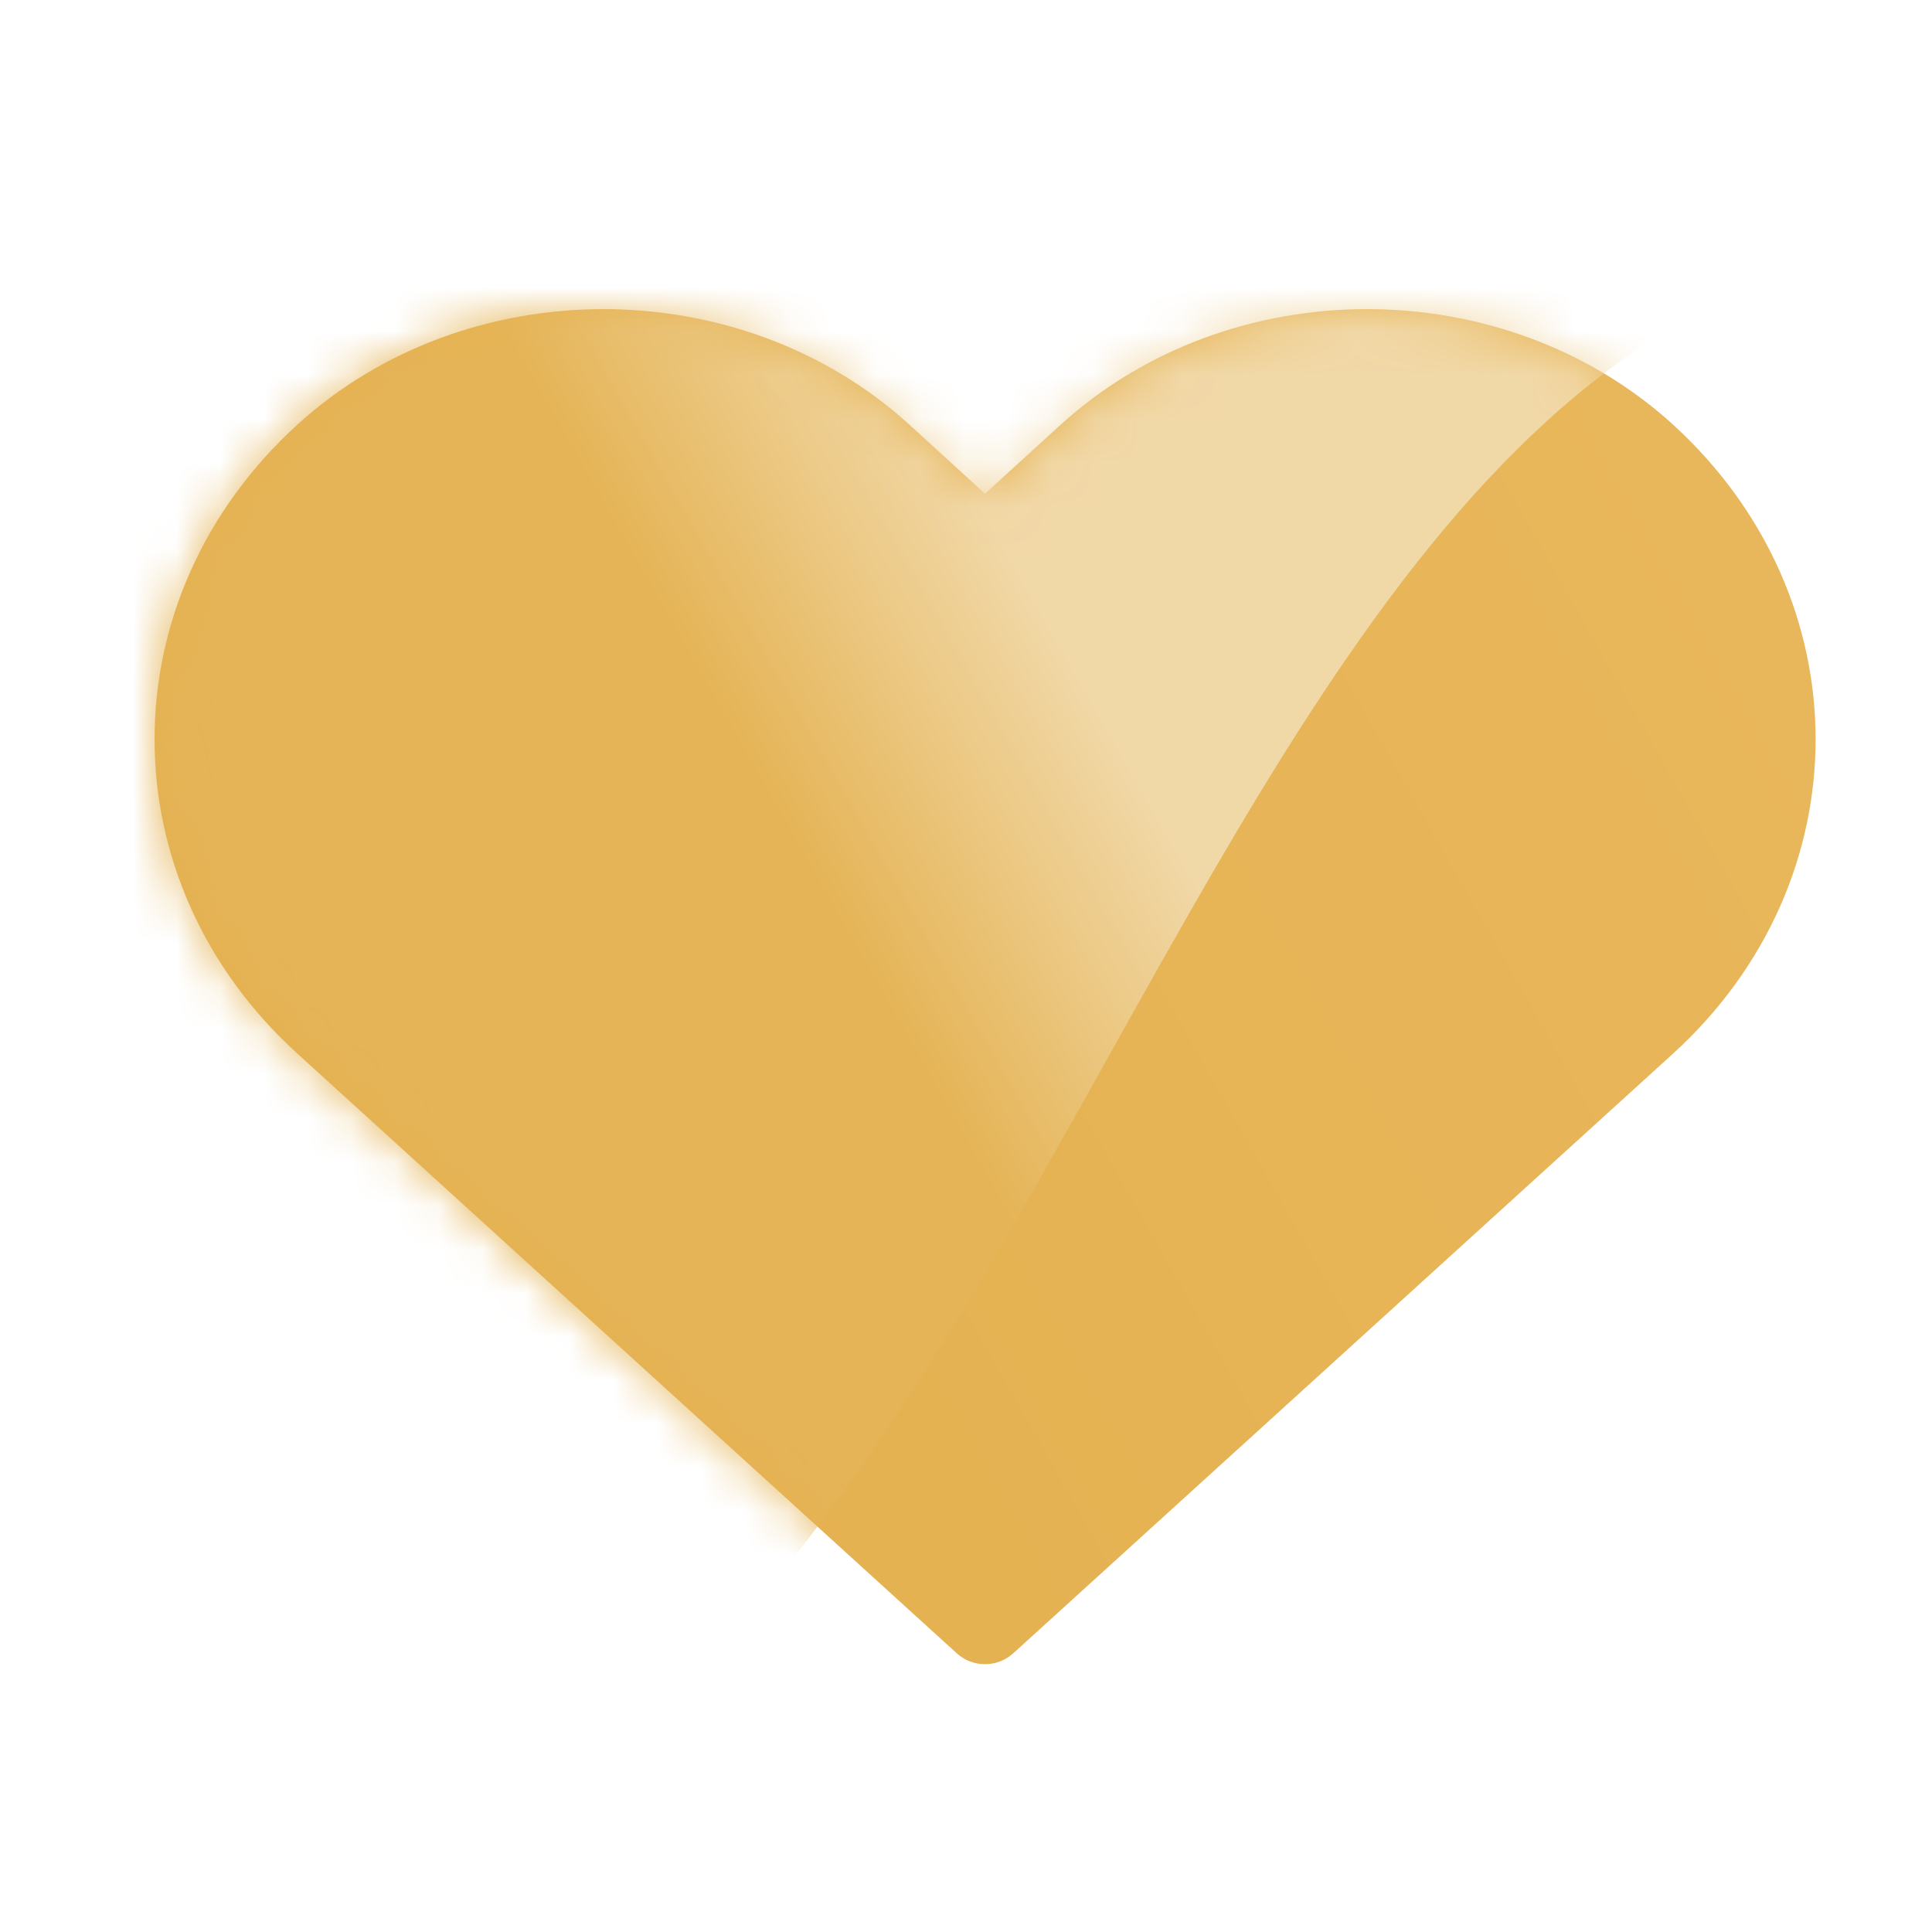 <?xml version="1.0" encoding="UTF-8" standalone="no"?>
<svg
   height="200"
   viewBox="0 0 200 200"
   width="200"
   version="1.1"
   id="svg50"
   sodipodi:docname="verliebtab40.svg"
   inkscape:version="1.2.2 (b0a84865, 2022-12-01)"
   xmlns:inkscape="http://www.inkscape.org/namespaces/inkscape"
   xmlns:sodipodi="http://sodipodi.sourceforge.net/DTD/sodipodi-0.dtd"
   xmlns:xlink="http://www.w3.org/1999/xlink"
   xmlns="http://www.w3.org/2000/svg"
   xmlns:svg="http://www.w3.org/2000/svg">
  <sodipodi:namedview
     id="namedview52"
     pagecolor="#ffffff"
     bordercolor="#000000"
     borderopacity="0.25"
     inkscape:showpageshadow="2"
     inkscape:pageopacity="0.0"
     inkscape:pagecheckerboard="0"
     inkscape:deskcolor="#d1d1d1"
     showgrid="false"
     inkscape:zoom="1"
     inkscape:cx="32.5"
     inkscape:cy="17"
     inkscape:window-width="1924"
     inkscape:window-height="1442"
     inkscape:window-x="0"
     inkscape:window-y="25"
     inkscape:window-maximized="0"
     inkscape:current-layer="svg50" />
  <defs
     id="defs16">
    <linearGradient
       id="a"
       x1="42.949"
       x2="-3.0145195e-09"
       y1="8.757"
       y2="28.582"
       gradientTransform="scale(1.107,0.903)"
       gradientUnits="userSpaceOnUse">
      <stop
         offset="0"
         stop-color="#eab95e"
         id="stop2" />
      <stop
         offset="1"
         stop-color="#e3af4d"
         id="stop4" />
    </linearGradient>
    <path
       id="b"
       d="m 18.998,4.223 1.739,-1.586 c 3.876,-3.516 10.127,-3.516 13.997,5.801e-4 4.355,3.974 4.355,10.437 3.6e-5,14.399 l -15.089,13.714 c -0.366,0.333 -0.928,0.333 -1.294,-2.25e-4 L 3.273,17.037 C -1.091,13.075 -1.091,6.611 3.272,2.638 7.14,-0.879 13.394,-0.879 17.263,2.639 Z" />
    <linearGradient
       id="c"
       x1="21.803"
       x2="15.297"
       y1="15.025"
       y2="18.048"
       gradientTransform="scale(1.107,0.903)"
       gradientUnits="userSpaceOnUse">
      <stop
         offset="0"
         stop-color="#f1d8a7"
         id="stop8" />
      <stop
         offset="1"
         stop-color="#e5b456"
         id="stop10" />
    </linearGradient>
    <mask
       id="d"
       fill="#ffffff">
      <use
         fill="#ffffff"
         fill-rule="evenodd"
         xlink:href="#b"
         id="use13" />
    </mask>
  </defs>
  <g
     fill="none"
     fill-rule="nonzero"
     id="g48"
     transform="matrix(4.525,0,0,4.525,16,32)">
    <use
       fill="url(#a)"
       xlink:href="#b"
       id="use18"
       style="fill:url(#a)" />
    <path
       d="m -27.414,7.051 c 1.527,0.198 6.321,-10.382 7.72,-10.278 C 14.901,-0.667 8.593,-14.961 48,-0.238 22.288,-9.649 23.169,37.444 -0.017,36.223 -22.794,35.024 -29.083,43.198 -34,24.536 Z"
       fill="url(#c)"
       mask="url(#d)"
       id="path20"
       style="fill:url(#c)" />
  </g>
</svg>
